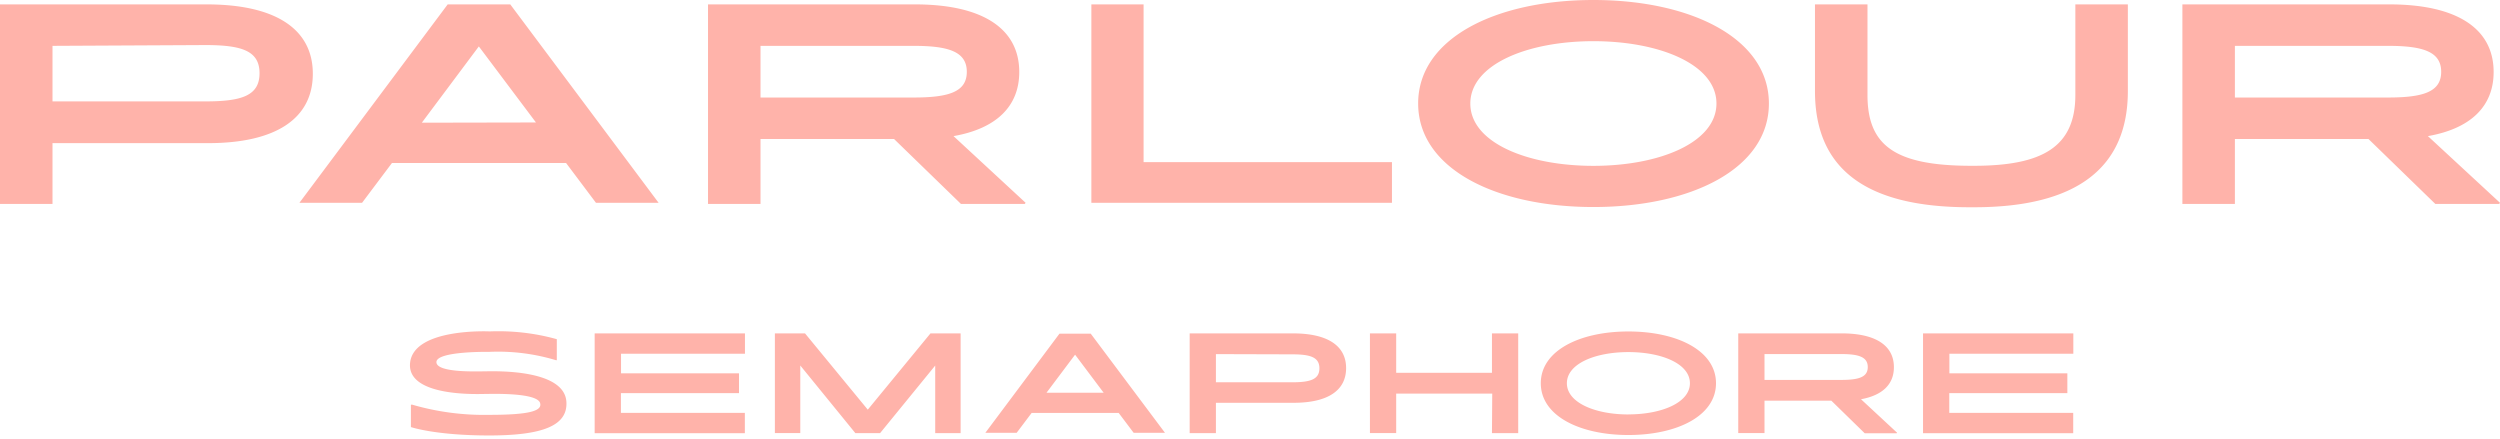 <svg viewBox="0 0 443.78 77.96" xmlns="http://www.w3.org/2000/svg">
  
  <g>
    <path fill="rgb(255, 179, 170)" d="M90.58.78H79.47L53.15 36h11.12l5.31-7.07h30.9l5.31 7.07h11.12L90.58.78Zm-15.7 21L85 8.24l10.14 13.5-20.26.04ZM349.63 36.79c-18.52 0-27.45-6.88-27.45-20.62V.78h9.32v16.07c0 8.91 4.76 12.58 18.44 12.58h.46c12.11 0 18-3.33 18-12.57V.78h9.32v15.39c0 13.6-9.06 20.62-27.3 20.62h-.79ZM9.32 25.41V36.2H0V.78h36.69c12.22 0 18.84 4.37 18.84 12.31S49 25.41 36.94 25.41H9.32Zm0-17.27V18h27.13c6.43 0 9.62-1 9.62-5s-3.19-5-9.62-5l-27.13.14ZM420.43 24.67h-23.71V36.2h-9.32V.78h36.76c11.87 0 18.49 4.22 18.49 12 0 6.13-4.12 10.06-11.67 11.38L443.78 36l-.15.2H432.3l-11.87-11.53ZM396.72 8.14v9.17h27.2c6.23 0 9.42-1 9.42-4.56s-3.19-4.61-9.42-4.61h-27.2ZM158.7 24.67H135V36.2h-9.32V.78h36.76c11.87 0 18.49 4.22 18.49 12 0 6.13-4.12 10.06-11.67 11.38L182.06 36l-.15.2h-11.33L158.7 24.67ZM135 8.14v9.17h27.2c6.23 0 9.42-1 9.42-4.56s-3.19-4.61-9.42-4.61H135ZM282.85 36.75c-17.26 0-31.11-6.78-31.11-18.38S265.59 0 282.85 0 314 6.77 314 18.38s-13.9 18.37-31.15 18.37Zm0-7.31c11.75 0 21.84-4.14 21.84-11.07s-10.1-11.06-21.84-11.06S261 11.45 261 18.38s10.1 11.06 21.85 11.06ZM193.73.78H203v28h44.09V36h-53.36V.78ZM341.36 59.18h26.68v3.61h-22v3.48h20.94v3.51h-20.96v3.51h22v3.61h-26.66V59.18ZM105.56 59.18h26.68v3.61h-22v3.48h20.94v3.51h-20.96v3.51h22v3.61h-26.66V59.18ZM264.89 69.87h-17.05v7h-4.66V59.18h4.66v7h17v-7h4.66v17.71h-4.66l.05-7.02ZM193.62 59.23h-5.55l-13.16 17.6h5.56l2.66-3.53h15.45l2.66 3.53h5.56l-13.18-17.6Zm-7.85 10.48 5.07-6.75 5.07 6.75h-10.14ZM142.06 64.88v12h-4.51v-17.7h5.35l11.14 13.54 11.13-13.54h5.35v17.71h-4.51v-12l-9.79 12h-4.38l-9.78-12.01ZM215.84 71.49v5.4h-4.66V59.18h18.35c6.11 0 9.42 2.18 9.42 6.16s-3.26 6.16-9.3 6.16h-13.81Zm0-8.63v5h13.56c3.21 0 4.81-.52 4.81-2.48s-1.59-2.48-4.81-2.48l-13.56-.04ZM72.94 75.81v-3.93l.15-.07c4.48 1.31 9.14 1.93 13.81 1.83 7 0 9.27-.69 9-2-.34-2-8.65-1.71-9.69-1.71s-14.11.64-13.41-5.56 14.13-5.54 14.13-5.54c4.02-.16 8.04.3 11.91 1.38v3.73h-.15a35.447 35.447 0 0 0-11.85-1.48s-9.37-.16-9.37 1.82 7.65 1.63 9 1.63 13.68-.42 14.07 5.39c.28 4.23-4.14 6-13.71 6s-13.89-1.49-13.89-1.49ZM325.08 71.12h-11.86v5.76h-4.66v-17.7h18.38c5.94 0 9.25 2.11 9.25 6 0 3.07-2.06 5-5.84 5.69l6.4 5.94-.07.1h-5.67l-5.93-5.79Zm-11.86-8.27v4.59h13.62c3.12 0 4.71-.49 4.71-2.28s-1.59-2.31-4.71-2.31h-13.62ZM289.06 77.22c-8.63 0-15.55-3.39-15.55-9.19s6.92-9.19 15.55-9.19 15.55 3.39 15.55 9.19-6.92 9.19-15.55 9.19Zm0-3.66c5.87 0 10.92-2.07 10.92-5.53s-5-5.53-10.92-5.53-10.92 2.07-10.92 5.53 5.04 5.54 10.92 5.54Z"></path>
  </g>
</svg>